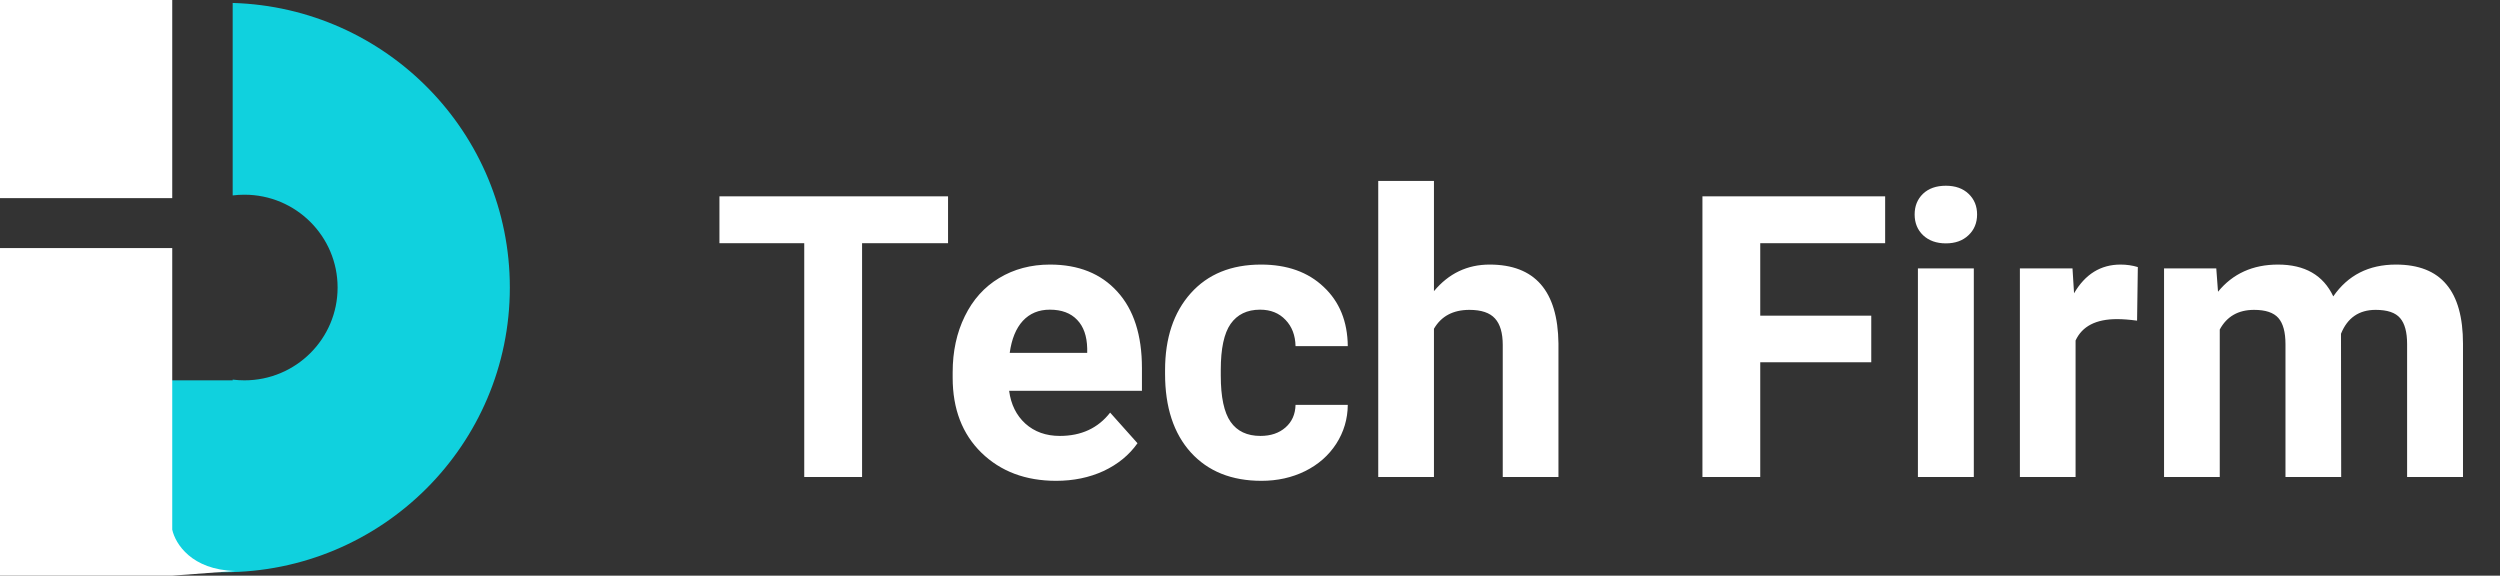 <svg width="152" height="35" viewBox="0 0 152 35" fill="none" xmlns="http://www.w3.org/2000/svg">
<rect x="0" y="0" width="152" height="35" fill="#333333" stroke="none"/>
<path fill-rule="evenodd" clip-rule="evenodd" d="M10.434 23.125V34.501C11.468 34.692 12.534 34.791 13.623 34.791C23.219 34.791 30.998 27.041 30.998 17.481C30.998 8.095 23.501 0.454 14.147 0.179V11.882C14.381 11.853 14.619 11.838 14.861 11.838C17.989 11.838 20.526 14.364 20.526 17.481C20.526 20.598 17.989 23.125 14.861 23.125C14.619 23.125 14.381 23.11 14.147 23.08V23.125H10.434Z" fill="#10D1DE"/>
<path fill-rule="evenodd" clip-rule="evenodd" d="M10.472 0H0V12.046H10.472V0ZM0 15.081H10.472V32.202C10.663 33.072 11.653 34.639 14.281 34.715L10.472 35H0V15.081Z" fill="white"/>
<path d="M57.641 14.785H52.414V29H48.898V14.785H43.742V11.938H57.641V14.785ZM64.215 29.234C62.355 29.234 60.84 28.664 59.668 27.523C58.504 26.383 57.922 24.863 57.922 22.965V22.637C57.922 21.363 58.168 20.227 58.66 19.227C59.152 18.219 59.848 17.445 60.746 16.906C61.652 16.359 62.684 16.086 63.84 16.086C65.574 16.086 66.938 16.633 67.93 17.727C68.93 18.82 69.43 20.371 69.43 22.379V23.762H61.355C61.465 24.59 61.793 25.254 62.34 25.754C62.895 26.254 63.594 26.504 64.438 26.504C65.742 26.504 66.762 26.031 67.496 25.086L69.16 26.949C68.652 27.668 67.965 28.23 67.098 28.637C66.231 29.035 65.269 29.234 64.215 29.234ZM63.828 18.828C63.156 18.828 62.609 19.055 62.188 19.508C61.773 19.961 61.508 20.609 61.391 21.453H66.102V21.184C66.086 20.434 65.883 19.855 65.492 19.449C65.102 19.035 64.547 18.828 63.828 18.828ZM76.637 26.504C77.262 26.504 77.769 26.332 78.16 25.988C78.551 25.645 78.754 25.188 78.769 24.617H81.945C81.938 25.477 81.703 26.266 81.242 26.984C80.781 27.695 80.148 28.25 79.344 28.648C78.547 29.039 77.664 29.234 76.695 29.234C74.883 29.234 73.453 28.66 72.406 27.512C71.359 26.355 70.836 24.762 70.836 22.73V22.508C70.836 20.555 71.356 18.996 72.394 17.832C73.434 16.668 74.859 16.086 76.672 16.086C78.258 16.086 79.527 16.539 80.481 17.445C81.441 18.344 81.93 19.543 81.945 21.043H78.769C78.754 20.387 78.551 19.855 78.16 19.449C77.769 19.035 77.254 18.828 76.613 18.828C75.824 18.828 75.227 19.117 74.82 19.695C74.422 20.266 74.223 21.195 74.223 22.484V22.836C74.223 24.141 74.422 25.078 74.82 25.648C75.219 26.219 75.824 26.504 76.637 26.504ZM87.184 17.703C88.082 16.625 89.211 16.086 90.57 16.086C93.32 16.086 94.715 17.684 94.754 20.879V29H91.367V20.973C91.367 20.246 91.211 19.711 90.898 19.367C90.586 19.016 90.066 18.84 89.34 18.84C88.348 18.84 87.629 19.223 87.184 19.988V29H83.797V11H87.184V17.703ZM113.773 22.027H107.023V29H103.508V11.938H114.617V14.785H107.023V19.191H113.773V22.027ZM120.008 29H116.609V16.32H120.008V29ZM116.41 13.039C116.41 12.531 116.578 12.113 116.914 11.785C117.258 11.457 117.723 11.293 118.309 11.293C118.887 11.293 119.348 11.457 119.691 11.785C120.035 12.113 120.207 12.531 120.207 13.039C120.207 13.555 120.031 13.977 119.68 14.305C119.336 14.633 118.879 14.797 118.309 14.797C117.738 14.797 117.277 14.633 116.926 14.305C116.582 13.977 116.41 13.555 116.41 13.039ZM129.934 19.496C129.473 19.434 129.066 19.402 128.715 19.402C127.434 19.402 126.594 19.836 126.195 20.703V29H122.809V16.32H126.008L126.102 17.832C126.781 16.668 127.723 16.086 128.926 16.086C129.301 16.086 129.652 16.137 129.98 16.238L129.934 19.496ZM134.75 16.32L134.855 17.738C135.754 16.637 136.969 16.086 138.5 16.086C140.133 16.086 141.254 16.73 141.863 18.02C142.754 16.73 144.023 16.086 145.672 16.086C147.047 16.086 148.07 16.488 148.742 17.293C149.414 18.09 149.75 19.293 149.75 20.902V29H146.352V20.914C146.352 20.195 146.211 19.672 145.93 19.344C145.648 19.008 145.152 18.84 144.441 18.84C143.426 18.84 142.723 19.324 142.332 20.293L142.344 29H138.957V20.926C138.957 20.191 138.812 19.66 138.523 19.332C138.234 19.004 137.742 18.84 137.047 18.84C136.086 18.84 135.391 19.238 134.961 20.035V29H131.574V16.32H134.75Z" fill="white"/>
</svg>
